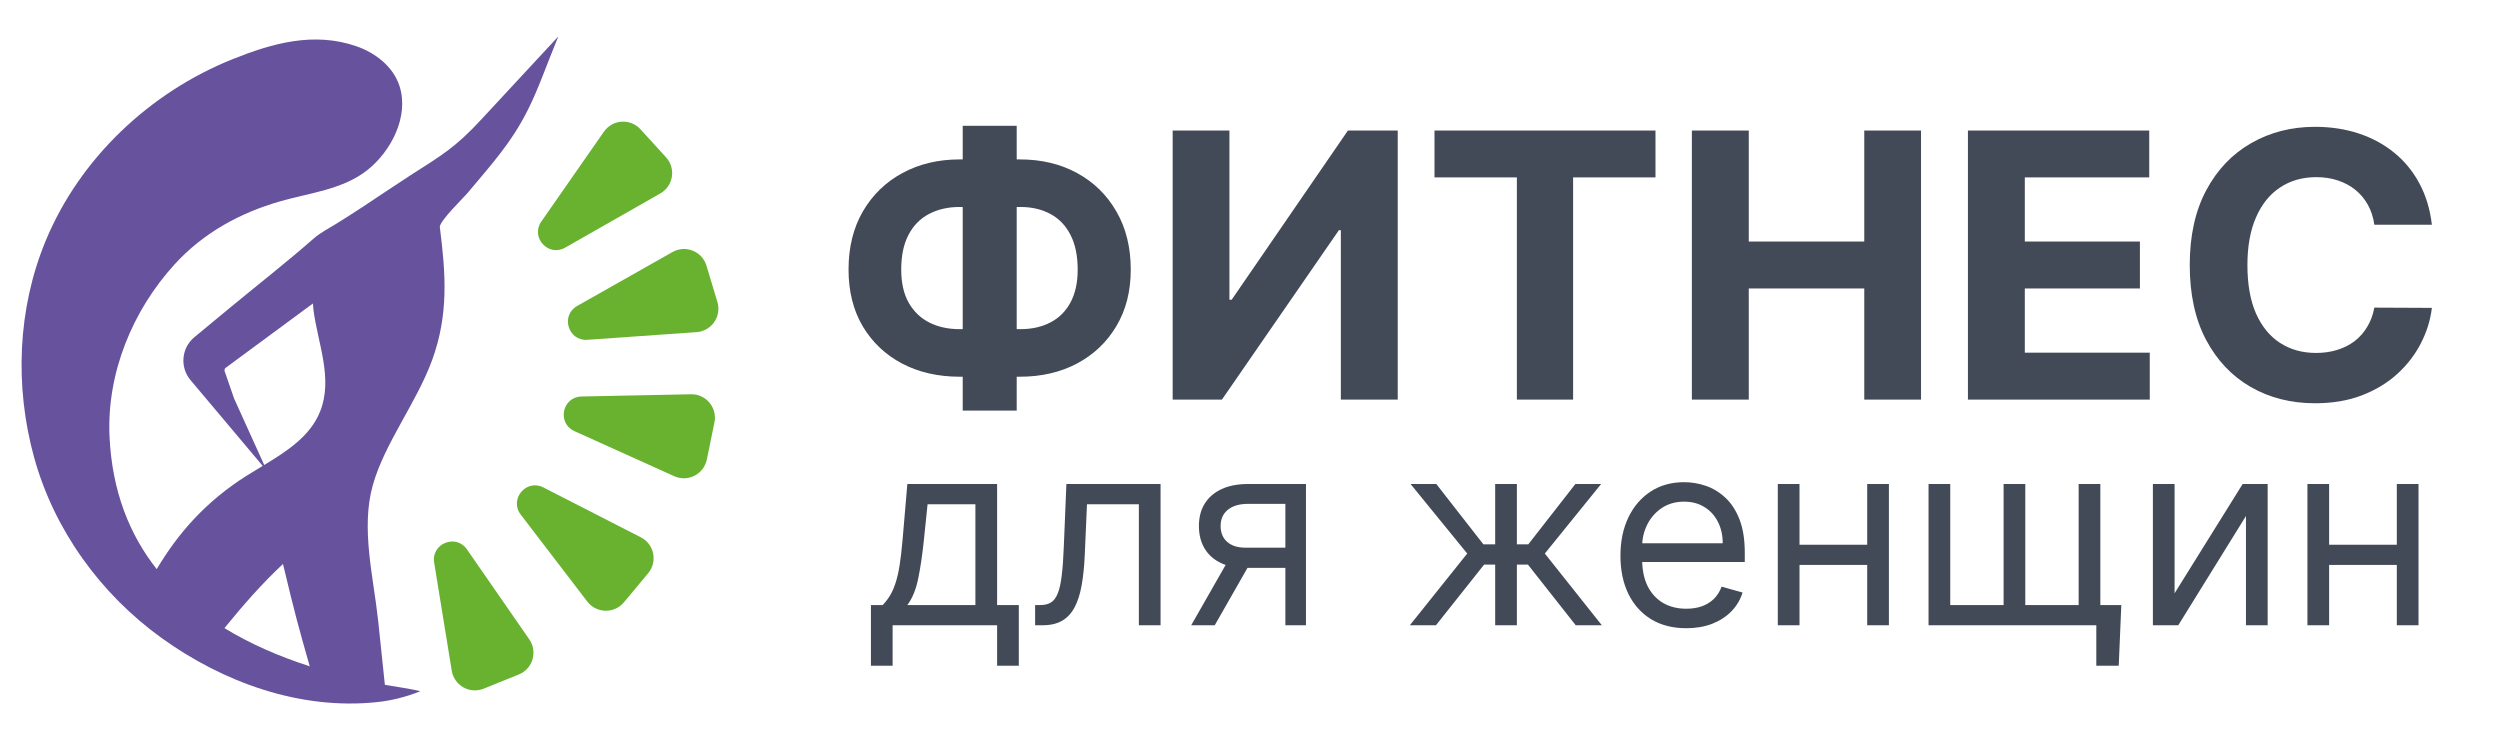 <svg width="6757" height="2000" viewBox="0 0 6757 2000" fill="none" xmlns="http://www.w3.org/2000/svg">
<mask id="mask0_530_7" style="mask-type:luminance" maskUnits="userSpaceOnUse" x="0" y="0" width="2000" height="2000">
<path d="M0 0H2000V2000H0V0Z" fill="white"/>
</mask>
<g mask="url(#mask0_530_7)">
<path d="M1463.05 598.806L1632.24 355.942C1655.48 322.598 1703.65 319.422 1731.06 349.438L1800.11 425.054C1827.52 455.07 1819.98 502.758 1784.67 522.87L1527.47 669.358C1482.13 695.182 1433.22 641.63 1463.05 598.806Z" fill="#68B230"/>
<path d="M1559.95 826.942L1817.58 681.23C1852.95 661.222 1897.76 679.206 1909.47 718.126L1938.99 816.182C1950.71 855.102 1923.29 894.83 1882.75 897.678L1587.48 918.43C1535.43 922.086 1514.51 852.63 1559.95 826.942Z" fill="#68B230"/>
<path d="M1571.66 1071.64L1867.59 1065.6C1908.22 1064.78 1939.13 1101.86 1930.98 1141.69L1910.45 1242.01C1902.29 1281.82 1859.3 1303.79 1822.26 1287.06L1552.5 1165.23C1504.94 1143.76 1519.49 1072.7 1571.66 1071.64Z" fill="#68B230"/>
<path d="M1468.59 1317.44L1732.09 1452.27C1768.27 1470.78 1777.92 1518.09 1751.89 1549.29L1686.29 1627.93C1660.26 1659.14 1611.99 1658.13 1587.29 1625.85L1407.39 1390.81C1375.67 1349.37 1422.13 1293.67 1468.59 1317.44Z" fill="#68B230"/>
<path d="M1262.05 1484.83L1430.59 1728.14C1453.74 1761.55 1439.9 1807.8 1402.22 1823L1307.24 1861.33C1269.55 1876.54 1227.5 1852.84 1220.97 1812.72L1173.45 1520.58C1165.07 1469.06 1232.33 1441.92 1262.05 1484.83Z" fill="#68B230"/>
<path d="M865 1112.63C838.488 1178.67 776.44 1218.95 714.112 1256.74L632.696 1077.07L607.192 1003.39C606.008 999.969 607.184 996.185 610.096 994.041L845.728 820.257C846.248 827.801 846.76 833.649 847.192 837.113C858.496 927.425 901.144 1022.61 865 1112.63ZM606.632 1697.67C657.064 1635.46 709.256 1576.18 764.824 1524.35C799.256 1668.03 805.232 1687.94 837.104 1800.92C755.088 1774.4 676.84 1740.66 606.632 1697.67ZM1302.83 320.721C1229.78 400.081 1194.01 419.281 1109.26 473.865C1065.01 502.369 1021.56 532.105 977.552 560.969C954.832 575.881 931.976 590.601 908.816 604.825C887.472 617.945 866.112 628.609 847.16 645.233C773.312 709.985 695.752 770.425 620.08 833.009C589.024 858.689 557.976 884.377 526.92 910.057C526.424 910.465 525.928 910.881 525.432 911.289C490.288 940.353 485.584 992.489 514.944 1027.39L710.032 1259.19C695.312 1268.11 680.608 1276.89 666.4 1285.88C555.512 1356.02 480.824 1441.87 423.56 1538.27C350.176 1445.14 303.144 1328.2 296.096 1181.3C287.888 1009.86 357.344 840.017 472.192 714.185C549.416 629.585 648.36 575.393 757.784 543.961C836.232 521.425 925.592 512.625 992.384 460.129C1056.65 409.625 1106.35 314.881 1079.8 232.665C1079.67 232.273 1079.54 231.873 1079.42 231.481C1062.42 180.169 1015.25 143.129 964.144 125.321C849.024 85.209 737.56 116.337 629.056 159.769C405.584 249.209 216.08 427.257 123.528 650.625C47.32 834.561 39.376 1043.59 91.808 1234.91C145.752 1431.78 271.464 1605.23 436.52 1724.23C603.496 1844.6 811.112 1919.55 1018.74 1897.74C1058.94 1893.51 1098.75 1883.37 1136.25 1868.21C1113.74 1862.48 1072.5 1856.38 1040.22 1850.84C1034.02 1793.4 1028.26 1735.88 1022.17 1678.44C1009.63 1560.39 974.704 1428.29 1007.64 1311.27C1039.62 1197.62 1126.48 1087.5 1168.25 972.465C1212.86 849.585 1204.81 740.113 1188.8 613.961C1186.83 598.449 1253.72 533.585 1263.13 522.321C1328.51 444.041 1381.83 386.737 1427.06 296.289C1455.99 238.417 1473.9 184.033 1509.02 98.497C1509.02 98.497 1307.53 315.625 1302.83 320.721Z" fill="#67539D"/>
</g>
<path d="M2593.85 430.852H2756.49C2814.73 430.852 2866.34 443.163 2911.32 467.784C2956.54 492.405 2991.93 527.088 3017.5 571.832C3043.31 616.34 3056.21 668.66 3056.21 728.793C3056.21 787.031 3043.31 837.812 3017.5 881.136C2991.93 924.46 2956.54 958.196 2911.32 982.344C2866.34 1006.25 2814.73 1018.21 2756.49 1018.21H2593.85C2535.38 1018.21 2483.53 1006.37 2438.31 982.699C2393.09 958.788 2357.58 925.17 2331.78 881.847C2306.21 838.523 2293.43 787.386 2293.43 728.438C2293.43 668.305 2306.33 615.985 2332.13 571.477C2358.18 526.733 2393.8 492.169 2439.02 467.784C2484.24 443.163 2535.85 430.852 2593.85 430.852ZM2593.85 559.403C2562.6 559.403 2535.02 565.677 2511.11 578.224C2487.44 590.535 2468.97 609.238 2455.71 634.332C2442.46 659.427 2435.83 690.795 2435.83 728.438C2435.83 764.422 2442.57 794.37 2456.07 818.281C2469.8 842.192 2488.5 860.066 2512.18 871.903C2535.85 883.741 2563.08 889.659 2593.85 889.659H2757.56C2788.57 889.659 2815.68 883.622 2838.88 871.548C2862.32 859.474 2880.43 841.482 2893.21 817.571C2906.23 793.66 2912.74 764.067 2912.74 728.793C2912.74 691.151 2906.23 659.782 2893.21 634.688C2880.43 609.593 2862.32 590.772 2838.88 578.224C2815.68 565.677 2788.57 559.403 2757.56 559.403H2593.85ZM2747.97 339.943V1109.83H2602.02V339.943H2747.97ZM3169.49 352.727H3322.9V810.114H3328.94L3643.21 352.727H3777.8V1080H3624.04V622.259H3618.71L3302.66 1080H3169.49V352.727ZM3877.14 479.503V352.727H4474.45V479.503H4251.79V1080H4099.8V479.503H3877.14ZM4572.81 1080V352.727H4726.58V652.798H5038.72V352.727H5192.13V1080H5038.72V779.574H4726.58V1080H4572.81ZM5318.91 1080V352.727H5808.96V479.503H5472.67V652.798H5783.75V779.574H5472.67V953.224H5810.38V1080H5318.91ZM6572.9 607.344H6417.36C6414.52 587.221 6408.72 569.347 6399.96 553.722C6391.2 537.86 6379.96 524.366 6366.22 513.239C6352.49 502.112 6336.63 493.589 6318.64 487.67C6300.88 481.752 6281.59 478.793 6260.76 478.793C6223.11 478.793 6190.32 488.144 6162.39 506.847C6134.45 525.312 6112.79 552.301 6097.4 587.812C6082.02 623.087 6074.32 665.937 6074.32 716.364C6074.32 768.21 6082.02 811.771 6097.4 847.045C6113.03 882.32 6134.81 908.954 6162.74 926.946C6190.68 944.938 6223 953.935 6259.69 953.935C6280.29 953.935 6299.34 951.212 6316.86 945.767C6334.62 940.322 6350.36 932.391 6364.09 921.974C6377.82 911.321 6389.19 898.419 6398.18 883.267C6407.42 868.116 6413.81 850.833 6417.36 831.42L6572.9 832.131C6568.88 865.511 6558.81 897.708 6542.72 928.722C6526.85 959.498 6505.43 987.079 6478.44 1011.46C6451.69 1035.61 6419.73 1054.79 6382.56 1068.99C6345.63 1082.96 6303.84 1089.94 6257.2 1089.94C6192.34 1089.94 6134.34 1075.27 6083.2 1045.91C6032.3 1016.55 5992.05 974.058 5962.46 918.423C5933.1 862.789 5918.43 795.436 5918.43 716.364C5918.43 637.055 5933.34 569.583 5963.17 513.949C5993 458.314 6033.48 415.937 6084.62 386.818C6135.76 357.462 6193.28 342.784 6257.2 342.784C6299.34 342.784 6338.41 348.703 6374.39 360.54C6410.61 372.377 6442.69 389.659 6470.63 412.386C6498.56 434.877 6521.29 462.457 6538.81 495.128C6556.57 527.798 6567.93 565.204 6572.9 607.344Z" fill="#434A57"/>
<path d="M2353.93 1799.38V1635.31H2385.74C2393.53 1627.19 2400.24 1618.41 2405.88 1608.96C2411.51 1599.52 2416.4 1588.33 2420.55 1575.4C2424.85 1562.31 2428.5 1546.4 2431.48 1527.68C2434.47 1508.79 2437.12 1486 2439.44 1459.32L2452.36 1308.18H2694.98V1635.31H2753.64V1799.38H2694.98V1690H2412.59V1799.38H2353.93ZM2452.36 1635.31H2636.31V1362.87H2507.05L2497.11 1459.32C2492.96 1499.26 2487.83 1534.14 2481.7 1563.97C2475.56 1593.8 2465.79 1617.58 2452.36 1635.31ZM2797.7 1690V1635.31H2811.62C2823.06 1635.31 2832.59 1633.08 2840.21 1628.6C2847.83 1623.96 2853.96 1615.92 2858.6 1604.49C2863.41 1592.89 2867.06 1576.81 2869.54 1556.26C2872.19 1535.55 2874.1 1509.2 2875.26 1477.22L2882.22 1308.18H3136.77V1690H3078.1V1362.87H2937.9L2931.94 1499.09C2930.61 1530.41 2927.79 1558 2923.48 1581.87C2919.34 1605.57 2912.96 1625.45 2904.34 1641.53C2895.89 1657.6 2884.62 1669.7 2870.54 1677.82C2856.45 1685.94 2838.8 1690 2817.59 1690H2797.7ZM3474.09 1690V1361.88H3372.67C3349.8 1361.88 3331.82 1367.18 3318.73 1377.78C3305.63 1388.39 3299.09 1402.97 3299.09 1421.53C3299.09 1439.76 3304.97 1454.1 3316.74 1464.54C3328.67 1474.98 3344.99 1480.2 3365.71 1480.2H3489V1534.89H3365.71C3339.85 1534.89 3317.57 1530.33 3298.84 1521.21C3280.11 1512.1 3265.7 1499.09 3255.59 1482.19C3245.48 1465.12 3240.42 1444.9 3240.42 1421.53C3240.42 1398 3245.73 1377.78 3256.33 1360.88C3266.94 1343.98 3282.1 1330.97 3301.82 1321.85C3321.71 1312.74 3345.32 1308.18 3372.67 1308.18H3529.77V1690H3474.09ZM3219.54 1690L3327.92 1500.09H3391.56L3283.18 1690H3219.54ZM3810.48 1690L3965.59 1496.11L3812.47 1308.18H3882.07L4009.34 1471.25H4041.16V1308.18H4099.82V1471.25H4130.65L4257.92 1308.18H4327.52L4175.39 1496.11L4329.51 1690H4258.92L4129.65 1525.94H4099.82V1690H4041.16V1525.94H4011.33L3881.07 1690H3810.48ZM4557.71 1697.95C4520.92 1697.95 4489.18 1689.83 4462.5 1673.59C4435.99 1657.19 4415.52 1634.32 4401.1 1604.99C4386.85 1575.49 4379.73 1541.18 4379.73 1502.07C4379.73 1462.96 4386.85 1428.49 4401.1 1398.66C4415.52 1368.67 4435.57 1345.3 4461.26 1328.57C4487.11 1311.66 4517.27 1303.21 4551.74 1303.21C4571.63 1303.21 4591.27 1306.52 4610.66 1313.15C4630.04 1319.78 4647.69 1330.55 4663.6 1345.47C4679.51 1360.22 4692.19 1379.77 4701.64 1404.13C4711.08 1428.49 4715.8 1458.49 4715.8 1494.12V1518.98H4421.49V1468.27H4656.15C4656.15 1446.72 4651.84 1427.5 4643.22 1410.6C4634.77 1393.69 4622.67 1380.35 4606.93 1370.58C4591.35 1360.8 4572.95 1355.91 4551.74 1355.91C4528.38 1355.91 4508.16 1361.71 4491.09 1373.31C4474.19 1384.74 4461.18 1399.66 4452.06 1418.05C4442.95 1436.45 4438.39 1456.17 4438.39 1477.22V1511.02C4438.39 1539.86 4443.36 1564.3 4453.3 1584.35C4463.41 1604.24 4477.42 1619.4 4495.31 1629.84C4513.21 1640.12 4534.01 1645.26 4557.71 1645.26C4573.12 1645.26 4587.04 1643.1 4599.47 1638.79C4612.06 1634.32 4622.92 1627.69 4632.03 1618.91C4641.15 1609.96 4648.19 1598.85 4653.16 1585.6L4709.84 1601.51C4703.87 1620.73 4693.85 1637.63 4679.76 1652.22C4665.67 1666.63 4648.27 1677.9 4627.56 1686.02C4606.84 1693.98 4583.56 1697.95 4557.71 1697.95ZM5060.58 1472.24V1526.93H4849.79V1472.24H5060.58ZM4863.71 1308.18V1690H4805.04V1308.18H4863.71ZM5105.33 1308.18V1690H5046.66V1308.18H5105.33ZM5733.49 1635.31L5726.53 1799.38H5665.88V1690H5616.16V1635.31H5733.49ZM5212.47 1308.18H5271.13V1635.31H5415.31V1308.18H5473.97V1635.31H5618.15V1308.18H5676.81V1690H5212.47V1308.18ZM5877.48 1603.49L6061.43 1308.18H6129.04V1690H6070.38V1394.69L5887.42 1690H5818.81V1308.18H5877.48V1603.49ZM6492.03 1472.24V1526.93H6281.23V1472.24H6492.03ZM6295.15 1308.18V1690H6236.49V1308.18H6295.15ZM6536.77 1308.18V1690H6478.11V1308.18H6536.77Z" fill="#434A57"/>
</svg>
